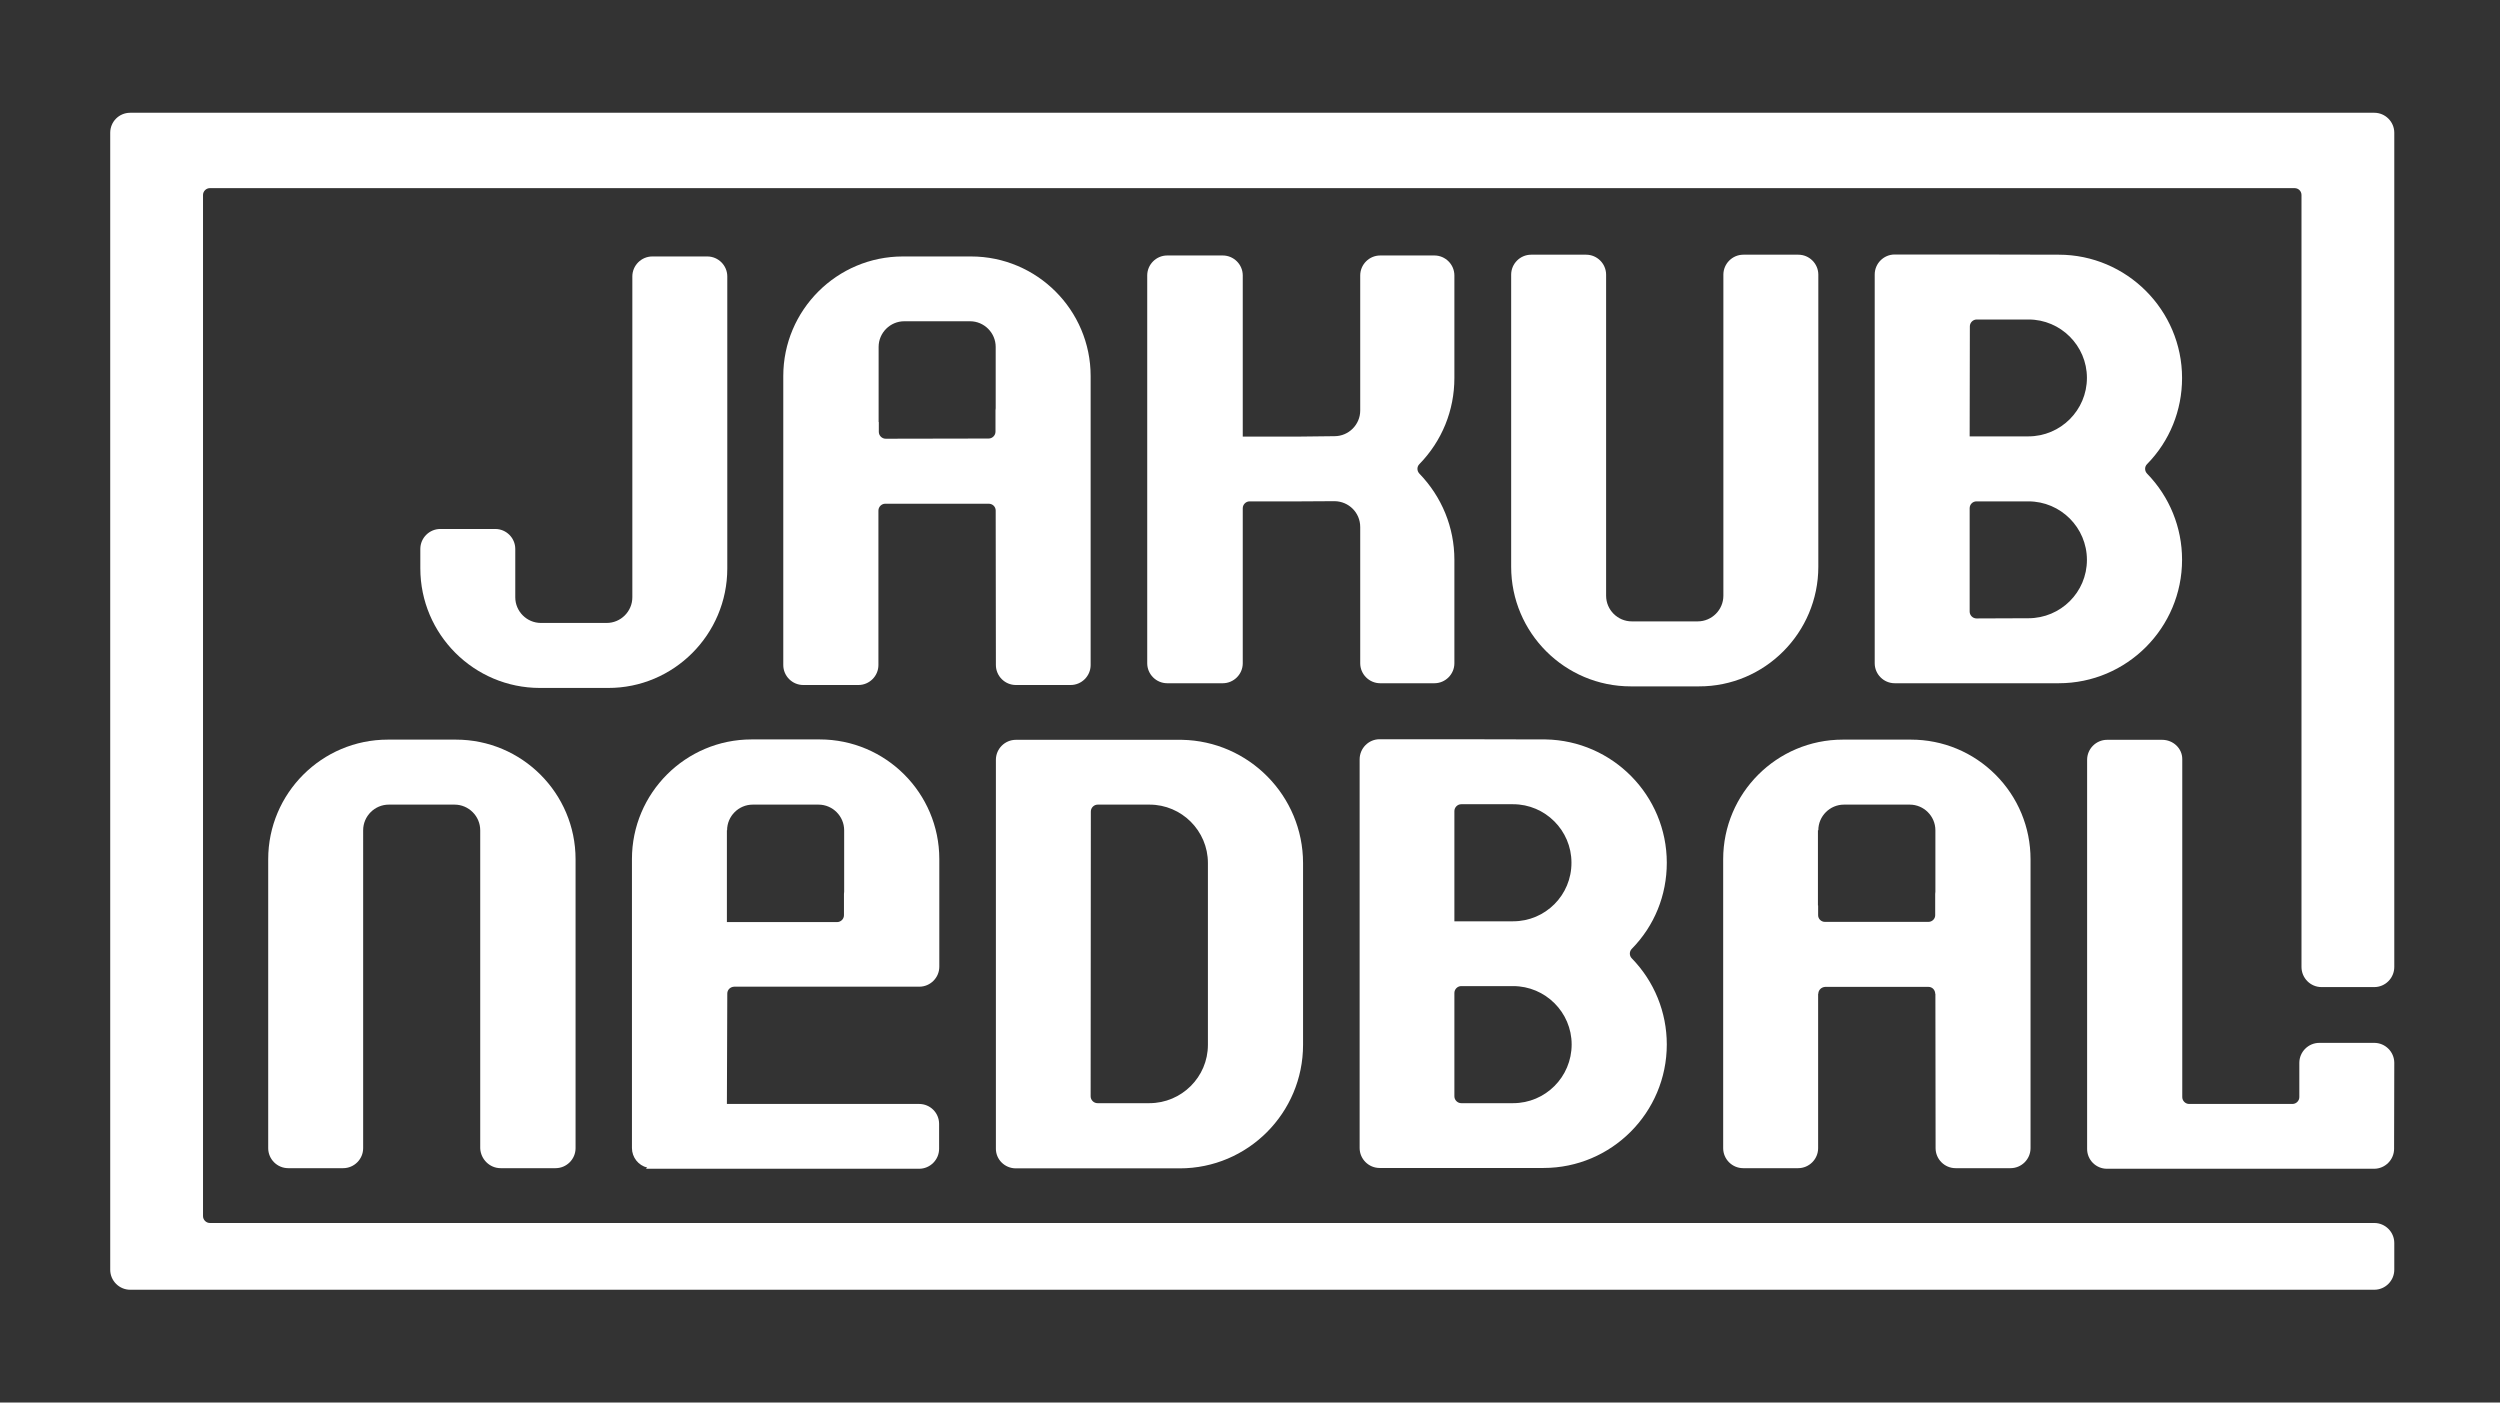 <?xml version="1.0" encoding="utf-8"?>
<!-- Generator: Adobe Illustrator 22.1.0, SVG Export Plug-In . SVG Version: 6.00 Build 0)  -->
<svg version="1.1" id="Vrstva_1" xmlns="http://www.w3.org/2000/svg" xmlns:xlink="http://www.w3.org/1999/xlink" x="0px" y="0px"
	 viewBox="0 0 1277 716.4" style="enable-background:new 0 0 1277 716.4;" xml:space="preserve">
<rect x="0" y="0" width="1277" height="716.4" fill="#333333" stroke="none"/>
<style type="text/css">
	.st0{fill:#FFFFFF;}
</style>
<g>
	<path class="st0" d="M508.6,260.8L508.6,260.8l0.1,78.9c0,5.6,4.6,10.2,10.2,10.2h28c5.6,0,10.2-4.6,10.2-10.2V192.1
		c0-33.7-27.4-61.1-61.1-61.1h-34.8c-33.7,0-61.1,27.4-61.1,61.1v147.6c0,5.6,4.6,10.2,10.2,10.2h28.2c5.6,0,10.2-4.6,10.2-10.2
		v-78.9l0,0c0-1.9,1.6-3.5,3.5-3.5H505C507.1,257.3,508.6,258.9,508.6,260.8z M452.4,224.1c-1.9,0-3.5-1.6-3.5-3.5v-5h-0.1v-38.4
		c0-7.2,5.9-13.1,13.1-13.1h33.6c7.2,0,13.1,5.9,13.1,13.1v31.3l-0.1,1.1v10.9c0,1.9-1.6,3.5-3.5,3.5L452.4,224.1L452.4,224.1z"/>
	<path class="st0" d="M518.9,596.8h83.7c34.8,0,63-28.3,63-63.1v-92.8c0-34.4-27.7-62.4-61.9-63h-1.1h-46.1l0,0h-0.4h-37.2
		c-5.6,0-10.2,4.6-10.2,10.2v198.5C508.6,592.2,513.2,596.8,518.9,596.8z M557.2,414.5c0-1.9,1.6-3.5,3.5-3.5h26.5
		c16.4,0,29.8,13.4,29.8,29.8v92.9c0,16.4-13.4,29.8-29.9,29.8H586l0,0h-25.4c-1.9,0-3.5-1.6-3.5-3.5L557.2,414.5z"/>
	<path class="st0" d="M371.5,290.4V141.2c0-5.6-4.6-10.2-10.2-10.2h-28.1c-5.6,0-10.2,4.6-10.2,10.2v163.9c0,7.2-5.9,13.1-13.1,13.1
		h-33.6c-7.2,0-13.1-5.9-13.1-13.1v-24.7c0-5.6-4.6-10.2-10.2-10.2h-28.1c-5.6,0-10.2,4.6-10.2,10.2v9.9c0,33.7,27.4,61.1,61.1,61.1
		h34.8C344.1,351.5,371.5,324.1,371.5,290.4z"/>
	<path class="st0" d="M694.8,269.2v69.6c0,5.6,4.6,10.2,10.2,10.2h27.7c5.6,0,10.2-4.6,10.2-10.2v-52.9c0-16.5-6.4-32.1-17.9-44
		c-1.3-1.4-1.3-3.5,0-4.8c11.6-11.9,17.9-27.5,17.9-44v-52.4c0-5.6-4.6-10.2-10.2-10.2H705c-5.6,0-10.2,4.6-10.2,10.2V193v16.7
		c0,7.2-5.9,13.1-13.1,13.1l-17.2,0.2h-29.7v-82.3c0-5.6-4.6-10.2-10.2-10.2h-28.4c-5.6,0-10.2,4.6-10.2,10.2v198.1
		c0,5.6,4.6,10.2,10.2,10.2h28.4c5.6,0,10.2-4.6,10.2-10.2v-79.2c0-1.9,1.6-3.5,3.5-3.5h25.1h1.1l17.2-0.1
		C689,256.1,694.8,261.9,694.8,269.2z"/>
	<path class="st0" d="M928.8,289.5V140.3c0-5.6-4.6-10.2-10.2-10.2h-28.1c-5.6,0-10.2,4.6-10.2,10.2v164c0,7.2-5.9,13.1-13.1,13.1
		h-33.7c-7.2,0-13.1-5.9-13.1-13.1v-164c0-5.6-4.6-10.2-10.2-10.2h-28.1c-5.6,0-10.2,4.6-10.2,10.2v149.2
		c0,33.7,27.4,61.1,61.1,61.1h34.8C901.4,350.7,928.8,323.2,928.8,289.5z"/>
	<path class="st0" d="M851.4,440.7c0-34.4-27.7-62.4-61.9-63l0,0l-47-0.1l0,0h-0.6h-37.2c-5.6,0-10.2,4.6-10.2,10.3v198.5
		c0,5.6,4.6,10.2,10.2,10.2h83.7c34.8,0,63-28.3,63-63.1c0-16.5-6.4-32.2-17.9-44c-1.3-1.3-1.3-3.5,0-4.8
		C845.1,472.9,851.4,457.3,851.4,440.7z M772.9,563.5h-1.1l0,0h-25.4c-1.9,0-3.5-1.6-3.5-3.5v-52.8c0-1.9,1.6-3.5,3.5-3.5h25.4l0,0
		h1.1c16.5,0,29.9,13.4,29.9,29.8C802.8,550.1,789.4,563.5,772.9,563.5z M772.9,470.6h-1.1l0,0h-28.9v-56.3c0-1.9,1.6-3.5,3.5-3.5
		h26.5c16.4,0,29.8,13.4,29.8,29.8C802.8,457.2,789.4,470.6,772.9,470.6z"/>
	<path class="st0" d="M371.5,507.5c0-1.9,1.5-3.4,3.5-3.5h13.6l0,0h81c5.6,0,10.2-4.6,10.2-10.2v-55c0-33.7-27.4-61.1-61.1-61.1
		h-34.8c-33.7,0-61.1,27.4-61.1,61.1v147.6c0,4.8,3.3,8.9,7.8,10l-0.7,0.6h139.6c5.6,0,10.2-4.6,10.2-10.2v-12.7
		c0-5.7-4.6-10.2-10.2-10.2h-98.2L371.5,507.5L371.5,507.5z M371.4,424.1c0-7.2,5.9-13.1,13.1-13.1h33.6c7.2,0,13.1,5.9,13.1,13.1
		v31.4l-0.1,1.1v10.9c0,1.9-1.6,3.5-3.5,3.5h-56.3v-46.9H371.4z"/>
	<path class="st0" d="M255.7,596.7h28.1c5.6,0,10.2-4.6,10.2-10.2V438.9c0-33.7-27.4-61.1-61.1-61.1h-34.8
		c-33.7,0-61.1,27.4-61.1,61.1v147.6c0,5.6,4.6,10.2,10.2,10.2h28.1c5.6,0,10.2-4.6,10.2-10.2V424.1c0-7.2,5.9-13.1,13.1-13.1h33.6
		c7.2,0,13.1,5.9,13.1,13.1v162.4C245.5,592.1,250.1,596.7,255.7,596.7z"/>
	<path class="st0" d="M1114.6,285.9c0-16.5-6.4-32.2-17.9-44c-1.3-1.4-1.3-3.5,0-4.8c11.6-11.8,17.9-27.5,17.9-44
		c0-34.7-28.3-63-63-63l-46-0.1l0,0h-37.8c-5.6,0-10.2,4.6-10.2,10.2v198.6c0,5.6,4.6,10.2,10.2,10.2h83.8
		C1086.4,349,1114.6,320.7,1114.6,285.9z M1006.2,166.7c0-1.9,1.6-3.5,3.5-3.5h26.5c16.4,0,29.8,13.4,29.8,29.8
		c0,16.5-13.4,29.9-29.9,29.9h-1.1l0,0h-28.9L1006.2,166.7z M1035,315.8L1035,315.8l-25.4,0.1c-1.9,0-3.5-1.6-3.5-3.5v-52.8
		c0-1.9,1.5-3.5,3.5-3.5h26.5c16.5,0,29.9,13.4,29.9,29.9s-13.4,29.8-29.9,29.8H1035z"/>
	<path class="st0" d="M1212.8,57.6H66.5c-5.7,0-10.2,4.6-10.2,10.2v580.8c0,5.6,4.6,10.2,10.2,10.2h1146.3c5.6,0,10.2-4.6,10.2-10.2
		v-13.7c0-5.6-4.6-10.2-10.2-10.2H107.2c-1.9,0-3.5-1.6-3.5-3.5V99.6c0-1.9,1.6-3.5,3.5-3.5h1064.9c1.9,0,3.5,1.5,3.5,3.5v394.3
		c0,5.7,4.6,10.3,10.2,10.3h27c5.6,0,10.2-4.6,10.2-10.3V366.1V67.8C1223,62.2,1218.4,57.6,1212.8,57.6z"/>
	<path class="st0" d="M890.4,596.7h28.1c5.6,0,10.2-4.6,10.2-10.2v-78.9h0.1c0-1.9,1.6-3.4,3.5-3.5h52.8c1.9,0,3.4,1.6,3.4,3.5h0.1
		l0.1,78.9c0,5.6,4.6,10.2,10.2,10.2h28.1c5.6,0,10.2-4.6,10.2-10.2V438.9c0-16.3-6.4-31.7-17.9-43.2s-26.9-17.9-43.2-17.9h-34.8
		c-33.7,0-61.1,27.4-61.1,61.1v147.6C880.2,592.1,884.8,596.7,890.4,596.7z M928.8,424.1c0-7.2,5.9-13.1,13.1-13.1h33.6
		c7.2,0,13.1,5.9,13.1,13.1v31.4l-0.1,1.1v10.9c0,1.9-1.6,3.4-3.5,3.4h-52.8c-1.9,0-3.5-1.5-3.5-3.4v-5h-0.1v-38.4H928.8z"/>
	<path class="st0" d="M1076.2,597h136.5c5.6,0,10.2-4.6,10.2-10.2l0.1-43.9c0-5.6-4.6-10.2-10.2-10.2h-28.1
		c-5.6,0-10.2,4.6-10.2,10.2v17.5c0,1.9-1.6,3.5-3.5,3.5h-52.8c-1.9,0-3.5-1.6-3.5-3.5V387.7c0-5.4-4.6-9.8-10.3-9.8h-28.1
		c-5.6,0-10.2,4.6-10.2,10.2v198.6C1066,592.4,1070.6,597,1076.2,597z"/>
</g>
</svg>
